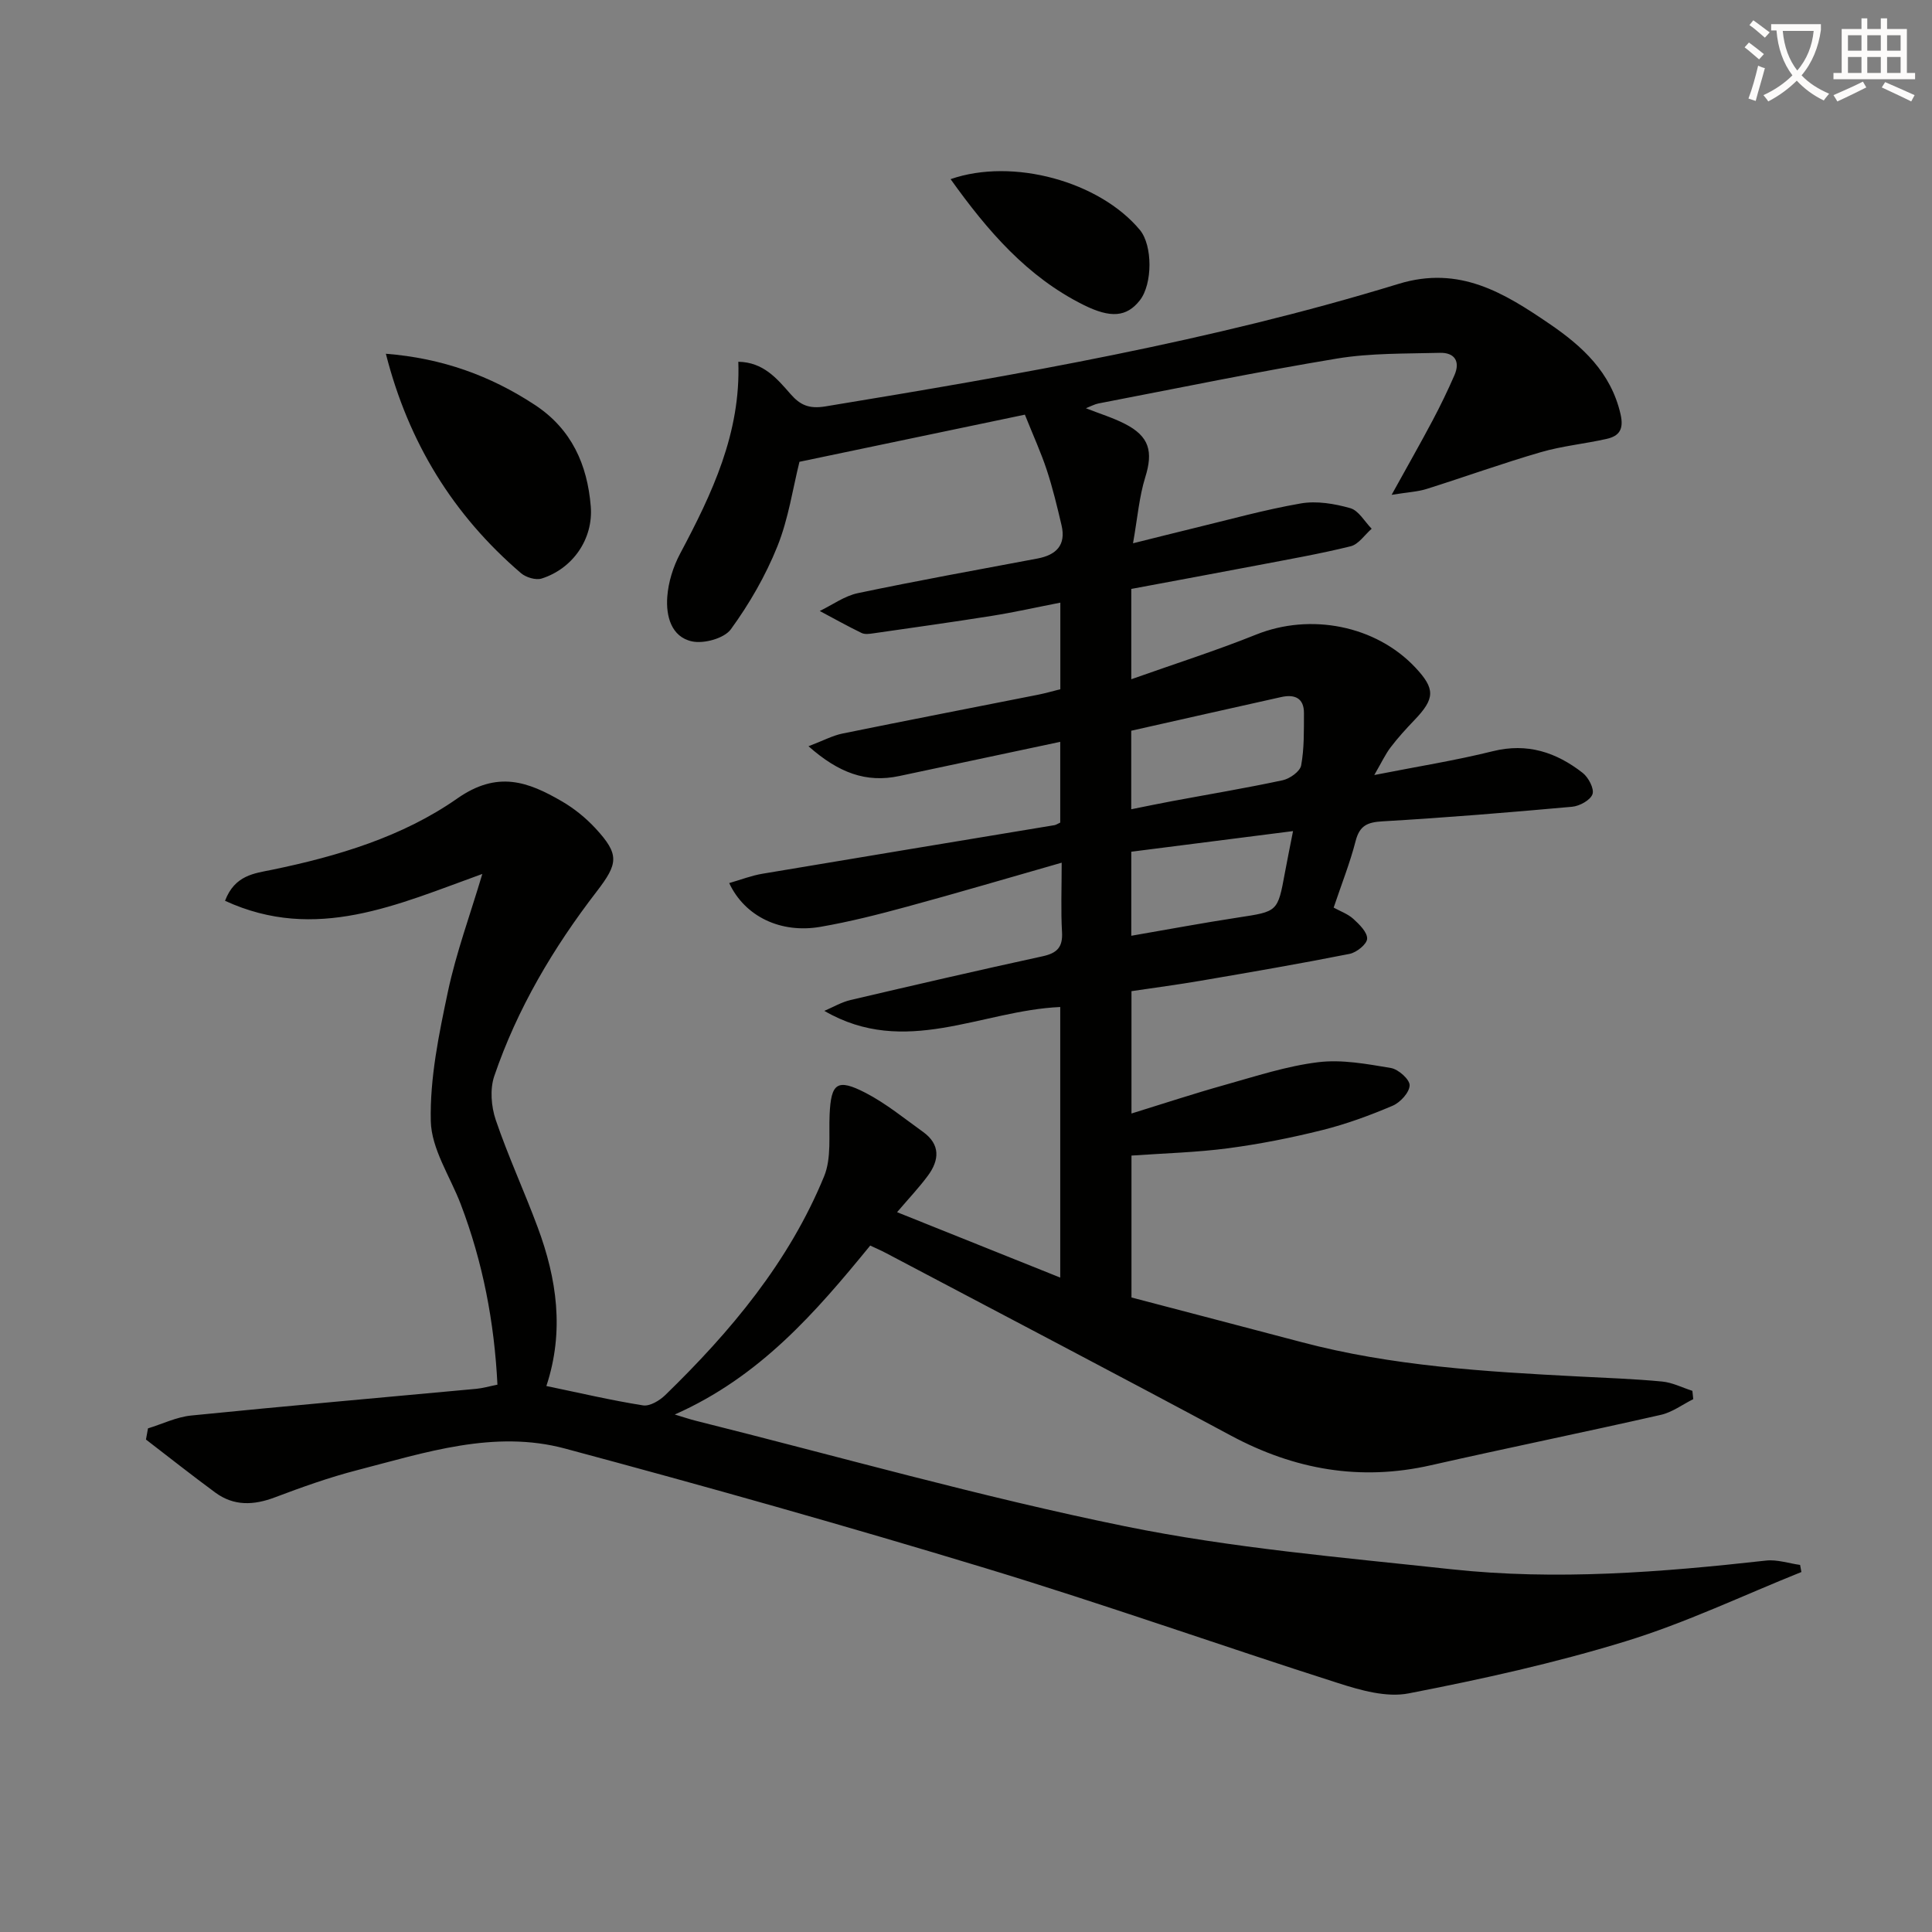 <svg enable-background="new 0 0 400 400" viewBox="0 0 400 400" xmlns="http://www.w3.org/2000/svg"><rect x="0" y="0" width="400" height="400" fill="#808080" stroke="none"/><path d="m362.1 8.8c1.1.8 2.1 1.6 3.1 2.4l-1 1.1c-1.3-1.1-2.3-2-3-2.5zm1.9 4.8c.5.2.9.4 1.4.5-.6 2.3-1.3 4.5-1.9 6.8l-1.5-.5c.8-2.1 1.4-4.3 2-6.8zm-1-9.4c1.3.9 2.4 1.8 3.4 2.5l-1 1.1c-1.4-1.2-2.4-2.1-3.2-2.6zm3.7 2.2v-1.4h10.3v1.2c-.5 3.6-1.8 6.8-4 9.4 1.5 1.6 3.4 2.8 5.7 3.8-.3.4-.7.8-1.1 1.4-2.3-1.1-4.1-2.5-5.6-4.1-1.6 1.6-3.6 3.1-5.9 4.3-.3-.5-.7-.9-1-1.3 2.4-1.1 4.4-2.5 6-4.1-1.9-2.5-3-5.6-3.3-9.3h-1.1zm8.8 0h-6.4c.3 3.3 1.3 6 3 8.2 2-2.3 3.1-5.1 3.4-8.2z" fill="#fcfbfa"/><path d="m385.3 3.8h1.3v2.2h2.8v-2.2h1.3v2.2h4.1v9.1h1.7v1.3h-16.9v-1.3h1.7v-9.1h4.1v-2.2zm.4 13.1.7 1.2c-1.8.9-3.8 1.9-6 2.9-.2-.4-.5-.8-.8-1.3 2.3-1 4.3-1.9 6.1-2.8zm-3.1-6.4h2.8v-3.2h-2.8zm0 4.6h2.8v-3.3h-2.8zm4-4.6h2.8v-3.2h-2.8zm0 4.6h2.8v-3.3h-2.8zm3.7 1.9c2.1.9 4.1 1.8 6.1 2.7l-.7 1.3c-2.2-1.1-4.2-2-6.1-2.9zm3.2-9.7h-2.8v3.2h2.8zm-2.8 7.8h2.8v-3.3h-2.8z" fill="#fcfbfa"/><g fill="#010100"><path d="m372.96 325.47c-12.1 4.85-23.95 10.53-36.38 14.34-14.71 4.52-29.83 7.86-44.95 10.79-4.57.89-9.92-.64-14.57-2.13-24.37-7.78-48.5-16.35-72.98-23.78-28.88-8.77-57.94-16.96-87.09-24.78-14.67-3.94-28.95.83-43.07 4.48-5.78 1.49-11.44 3.52-17.03 5.63-4.37 1.65-8.47 1.82-12.3-.99-4.86-3.57-9.59-7.32-14.37-10.99.14-.77.28-1.54.42-2.31 2.97-.91 5.89-2.35 8.93-2.66 19.67-1.98 39.37-3.7 59.05-5.53 1.3-.12 2.58-.5 4.37-.86-.64-12.93-3.02-25.37-7.61-37.39-2.19-5.73-6.06-11.41-6.19-17.19-.2-8.91 1.68-17.99 3.55-26.81 1.71-8.04 4.58-15.83 7.12-24.35-17.52 6.31-34.45 14.23-53.27 5.56 2.02-5.34 6.12-5.68 9.72-6.42 13.63-2.81 27.06-6.85 38.36-14.76 8.34-5.84 14.65-3.49 21.67.59 2.55 1.48 4.95 3.43 6.95 5.59 5.01 5.43 4.71 7.28.23 13.1-8.97 11.65-16.43 24.23-21.19 38.2-.92 2.71-.63 6.3.31 9.07 2.56 7.53 5.92 14.78 8.69 22.25 3.95 10.63 5.55 21.47 1.79 32.84 6.81 1.41 13.38 2.96 20.02 4.01 1.4.22 3.41-.99 4.58-2.12 13.59-13.2 25.65-27.61 32.91-45.32 1.54-3.77.94-8.45 1.13-12.73.29-6.55 1.54-7.58 7.44-4.54 4.23 2.19 8.01 5.29 11.91 8.09 3.63 2.61 3.38 5.86.98 9.09-1.77 2.39-3.83 4.57-6.36 7.53 11.32 4.54 22.28 8.93 33.78 13.54 0-19.4 0-37.64 0-56.02-16.36.72-32.13 10.52-48.84.8 1.81-.77 3.55-1.81 5.44-2.25 13.23-3.1 26.46-6.16 39.74-9.05 2.98-.65 4.21-1.85 4.03-5.01-.26-4.46-.07-8.95-.07-14.37-11.1 3.17-21.53 6.26-32.03 9.11-5.92 1.61-11.89 3.13-17.92 4.17-8.21 1.42-15.64-2.12-18.89-9.06 2.39-.68 4.62-1.56 6.93-1.94 20.13-3.39 40.28-6.7 60.42-10.05.31-.05.6-.26 1.19-.53 0-5.48 0-11.09 0-16.72-11.1 2.36-22.22 4.72-33.33 7.08-6.87 1.46-12.57-.67-18.79-6.17 3.04-1.15 4.98-2.21 7.05-2.63 13.49-2.75 27-5.36 40.5-8.04 1.46-.29 2.9-.71 4.59-1.13 0-5.66 0-11.24 0-17.93-4.92.96-9.5 1.99-14.13 2.73-8.17 1.3-16.36 2.44-24.55 3.62-.81.12-1.8.26-2.47-.07-2.93-1.42-5.78-3.02-8.66-4.55 2.63-1.27 5.13-3.12 7.91-3.7 12.34-2.59 24.75-4.83 37.15-7.16 3.88-.73 5.97-2.76 5-6.89-.9-3.84-1.82-7.68-3.05-11.42-1.17-3.56-2.74-6.99-4.54-11.48-14.85 3.11-30.51 6.38-46.67 9.76-1.37 5.48-2.27 11.79-4.58 17.53-2.43 6.05-5.78 11.86-9.62 17.14-1.37 1.89-5.58 3.05-8.06 2.51-4.31-.94-5.4-5.29-5.11-9.21.22-3.05 1.22-6.25 2.67-8.97 6.6-12.41 12.57-24.95 12.04-39.71 5.19.09 7.99 3.46 10.8 6.67 2 2.29 3.83 3.13 7.24 2.57 39.97-6.58 79.87-13.48 118.67-25.37 12.61-3.86 21.85 1.89 31.21 8.26 6.81 4.64 12.76 10.06 14.74 18.74.71 3.13-.28 4.51-2.89 5.1-4.52 1.02-9.2 1.46-13.63 2.75-7.95 2.31-15.76 5.13-23.66 7.62-1.81.57-3.77.65-7.22 1.21 3.29-5.95 5.95-10.62 8.47-15.37 1.63-3.07 3.14-6.2 4.53-9.38 1.27-2.9.02-4.73-3.01-4.65-7.1.19-14.3.03-21.27 1.18-16.53 2.73-32.95 6.14-49.41 9.3-.78.15-1.51.56-2.61.99 2.89 1.14 5.59 1.96 8.07 3.23 5.08 2.59 5.89 5.73 4.22 11.07-1.25 4.02-1.59 8.33-2.53 13.66 4.92-1.22 8.67-2.18 12.44-3.09 7.42-1.79 14.79-3.86 22.3-5.16 3.28-.57 6.97.05 10.24.98 1.74.49 2.97 2.78 4.43 4.26-1.44 1.25-2.7 3.22-4.35 3.63-6.42 1.59-12.96 2.72-19.46 3.97-8.61 1.64-17.24 3.23-25.96 4.86v18.7c8.93-3.17 17.52-5.9 25.86-9.25 11.21-4.5 24.73-1.91 32.94 6.81 4.17 4.44 4.11 6.43-.21 10.93-1.72 1.79-3.4 3.64-4.9 5.61-1.08 1.42-1.85 3.09-3.38 5.73 8.86-1.75 16.78-3 24.54-4.93 7.16-1.78 13.15.23 18.61 4.49 1.19.93 2.42 3.27 2.03 4.4-.43 1.24-2.67 2.47-4.22 2.61-13.07 1.18-26.16 2.26-39.26 3.02-3.15.18-4.75.89-5.57 4.1-1.15 4.48-2.88 8.82-4.54 13.76 1.34.74 2.93 1.3 4.08 2.34 1.25 1.14 2.91 2.77 2.85 4.11-.06 1.14-2.19 2.84-3.63 3.13-10.24 2.03-20.53 3.8-30.82 5.56-4.71.81-9.45 1.43-14.34 2.16v25.33c6.7-2.07 12.97-4.14 19.33-5.92 6.38-1.79 12.78-3.9 19.31-4.7 4.92-.61 10.11.37 15.08 1.2 1.54.26 3.91 2.38 3.87 3.59-.04 1.48-1.94 3.55-3.52 4.22-4.72 2.01-9.59 3.8-14.56 5.04-6.43 1.61-12.97 2.9-19.53 3.77-6.54.86-13.17 1.03-19.98 1.51v29.38c11.57 3.04 23.39 6.12 35.2 9.24 18.75 4.97 37.98 6.11 57.23 7.11 5.81.3 11.63.5 17.42 1.05 2.14.2 4.19 1.26 6.28 1.93.06.57.12 1.15.18 1.72-2.23 1.11-4.35 2.72-6.71 3.25-15.85 3.6-31.78 6.85-47.64 10.44-14.64 3.32-28.24.9-41.38-6.15-23.73-12.74-47.61-25.22-71.43-37.8-1-.53-2.04-.97-3.24-1.54-11.3 13.82-22.8 27.15-40.47 34.98 2.04.61 3.14.99 4.26 1.27 29.61 7.4 59.03 15.77 88.91 21.86 22.2 4.53 44.97 6.45 67.55 8.9 21.77 2.36 43.52.63 65.22-1.79 2.29-.26 4.7.58 7.05.9.08.5.17.98.27 1.47zm-138.75-157.92c2.94-.59 5.67-1.16 8.4-1.67 7.66-1.43 15.35-2.71 22.96-4.34 1.48-.32 3.59-1.82 3.82-3.07.65-3.52.56-7.2.58-10.81.02-3.2-1.99-3.95-4.72-3.34-10.32 2.29-20.63 4.63-31.04 6.97zm.01 26.19c7.53-1.3 14.81-2.66 22.13-3.78 8.18-1.25 8.18-1.15 9.67-9.24.5-2.72 1.06-5.43 1.69-8.65-11.47 1.46-22.48 2.86-33.49 4.27z"/><path d="m79.89 73.24c11.64.92 21.62 4.53 30.83 10.58 7.64 5.02 10.88 12.38 11.59 21 .56 6.78-3.75 12.93-10.17 14.96-1.21.38-3.24-.23-4.27-1.11-14.04-12.03-23.31-27.05-27.98-45.43z"/><path d="m196.81 37.09c12.92-4.49 30.87.51 39.19 10.52 2.65 3.19 2.65 11.18-.01 14.57-2.72 3.47-6.04 3.74-11.63.96-11.69-5.81-19.88-15.32-27.55-26.05z"/></g></svg>